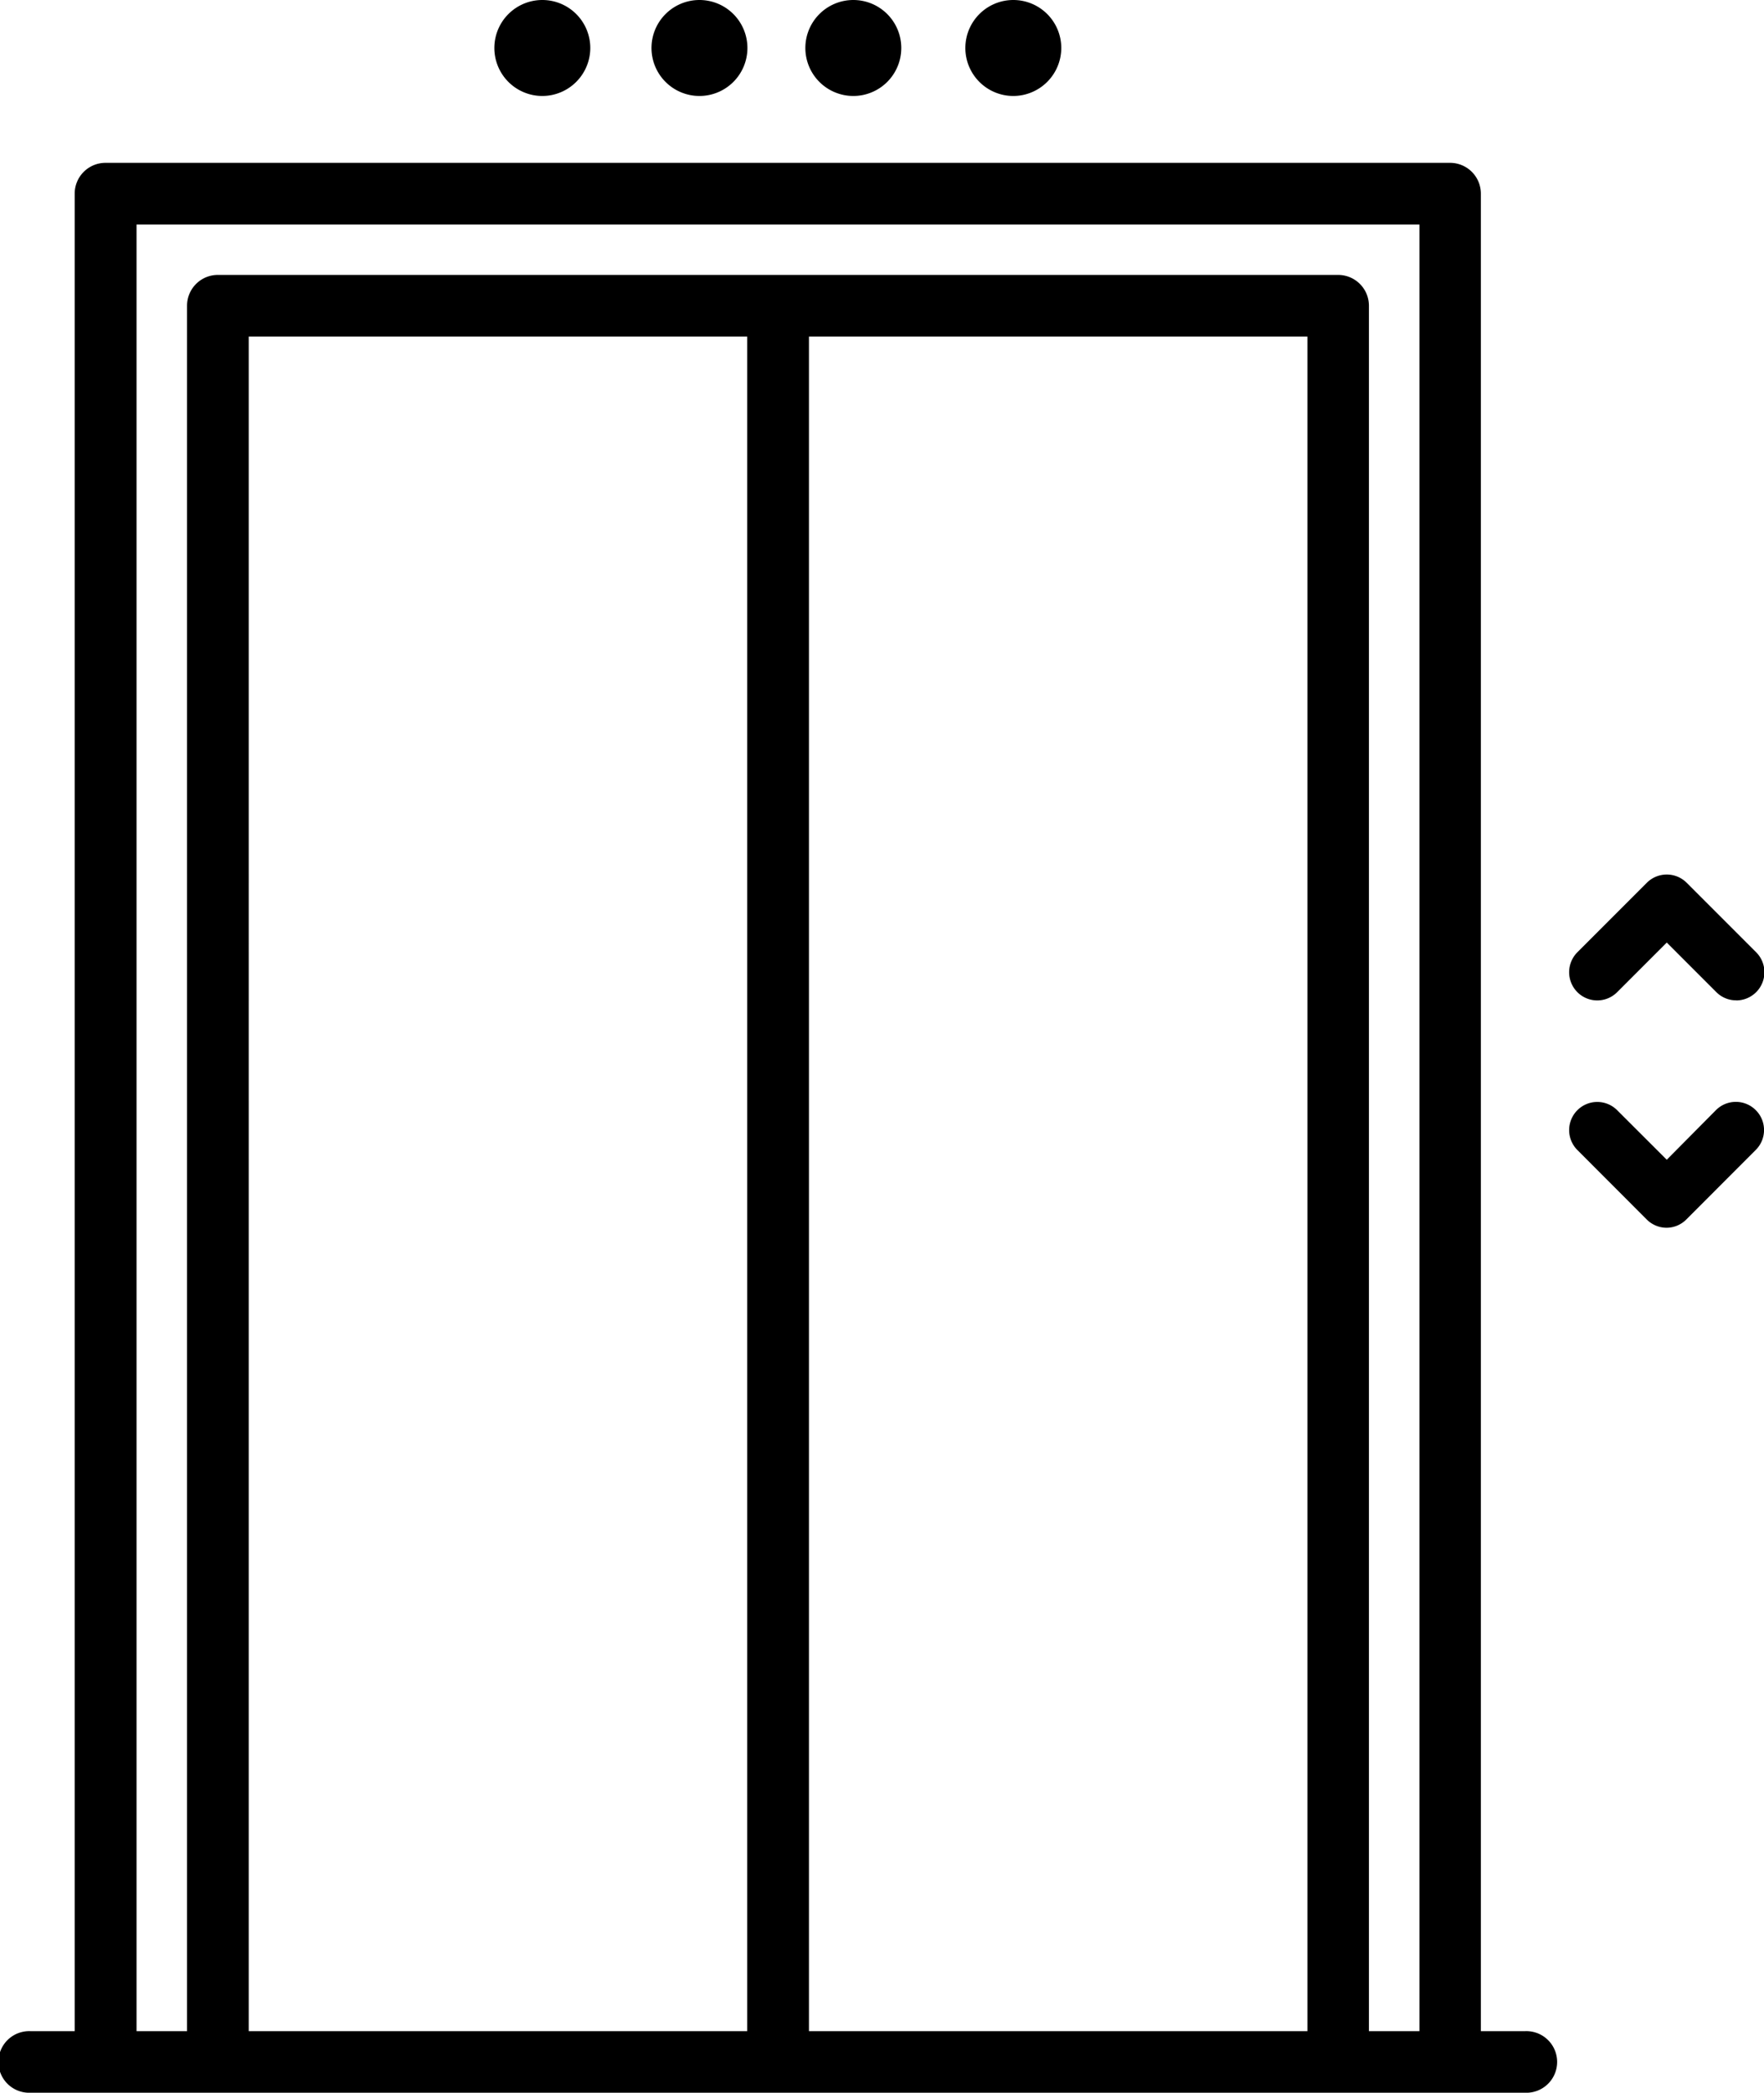 <svg xmlns="http://www.w3.org/2000/svg" viewBox="0 0 215.88 256"><g id="Calque_2" data-name="Calque 2"><g id="ICONS"><path id="Ascenceur" d="M3.77,256a3.77,3.77,0,1,1,0-7.53H9.14V23.69a3.77,3.77,0,0,1,3.77-3.77H177.46a3.77,3.77,0,0,1,3.77,3.77V248.47h5.37a3.77,3.77,0,1,1,0,7.53Zm160-222.37a3.77,3.77,0,0,1,3.76,3.77V248.47h6.18v-221h-157v221h6.18V37.4a3.77,3.77,0,0,1,3.77-3.77ZM99,248.47h61V41.17H99Zm-68.56,0h61V41.17h-61Zm173.54-98.28a3.45,3.45,0,0,1-2.44-1l-8.5-8.51a3.45,3.45,0,0,1,0-4.87,3.44,3.44,0,0,1,4.87,0l6.07,6.06L210,135.8a3.44,3.44,0,0,1,4.87,0,3.43,3.43,0,0,1,0,4.87l-8.5,8.51A3.43,3.43,0,0,1,203.93,150.19Zm8.5-27.82a3.41,3.41,0,0,1-2.43-1l-6.07-6.07-6.07,6.07a3.44,3.44,0,0,1-4.87,0,3.46,3.46,0,0,1,0-4.88l8.5-8.5a3.45,3.45,0,0,1,4.88,0l8.5,8.5a3.45,3.45,0,0,1-2.44,5.89ZM124,11.74a5.87,5.87,0,1,1,5.88-5.87A5.88,5.88,0,0,1,124,11.74Zm-19.57,0a5.87,5.87,0,1,1,5.87-5.87A5.87,5.87,0,0,1,104.43,11.74Zm-18.83,0a5.87,5.87,0,1,1,5.87-5.87A5.87,5.87,0,0,1,85.6,11.74Zm-19.24,0a5.87,5.87,0,1,1,5.88-5.87A5.88,5.88,0,0,1,66.36,11.74Z"/></g></g></svg>